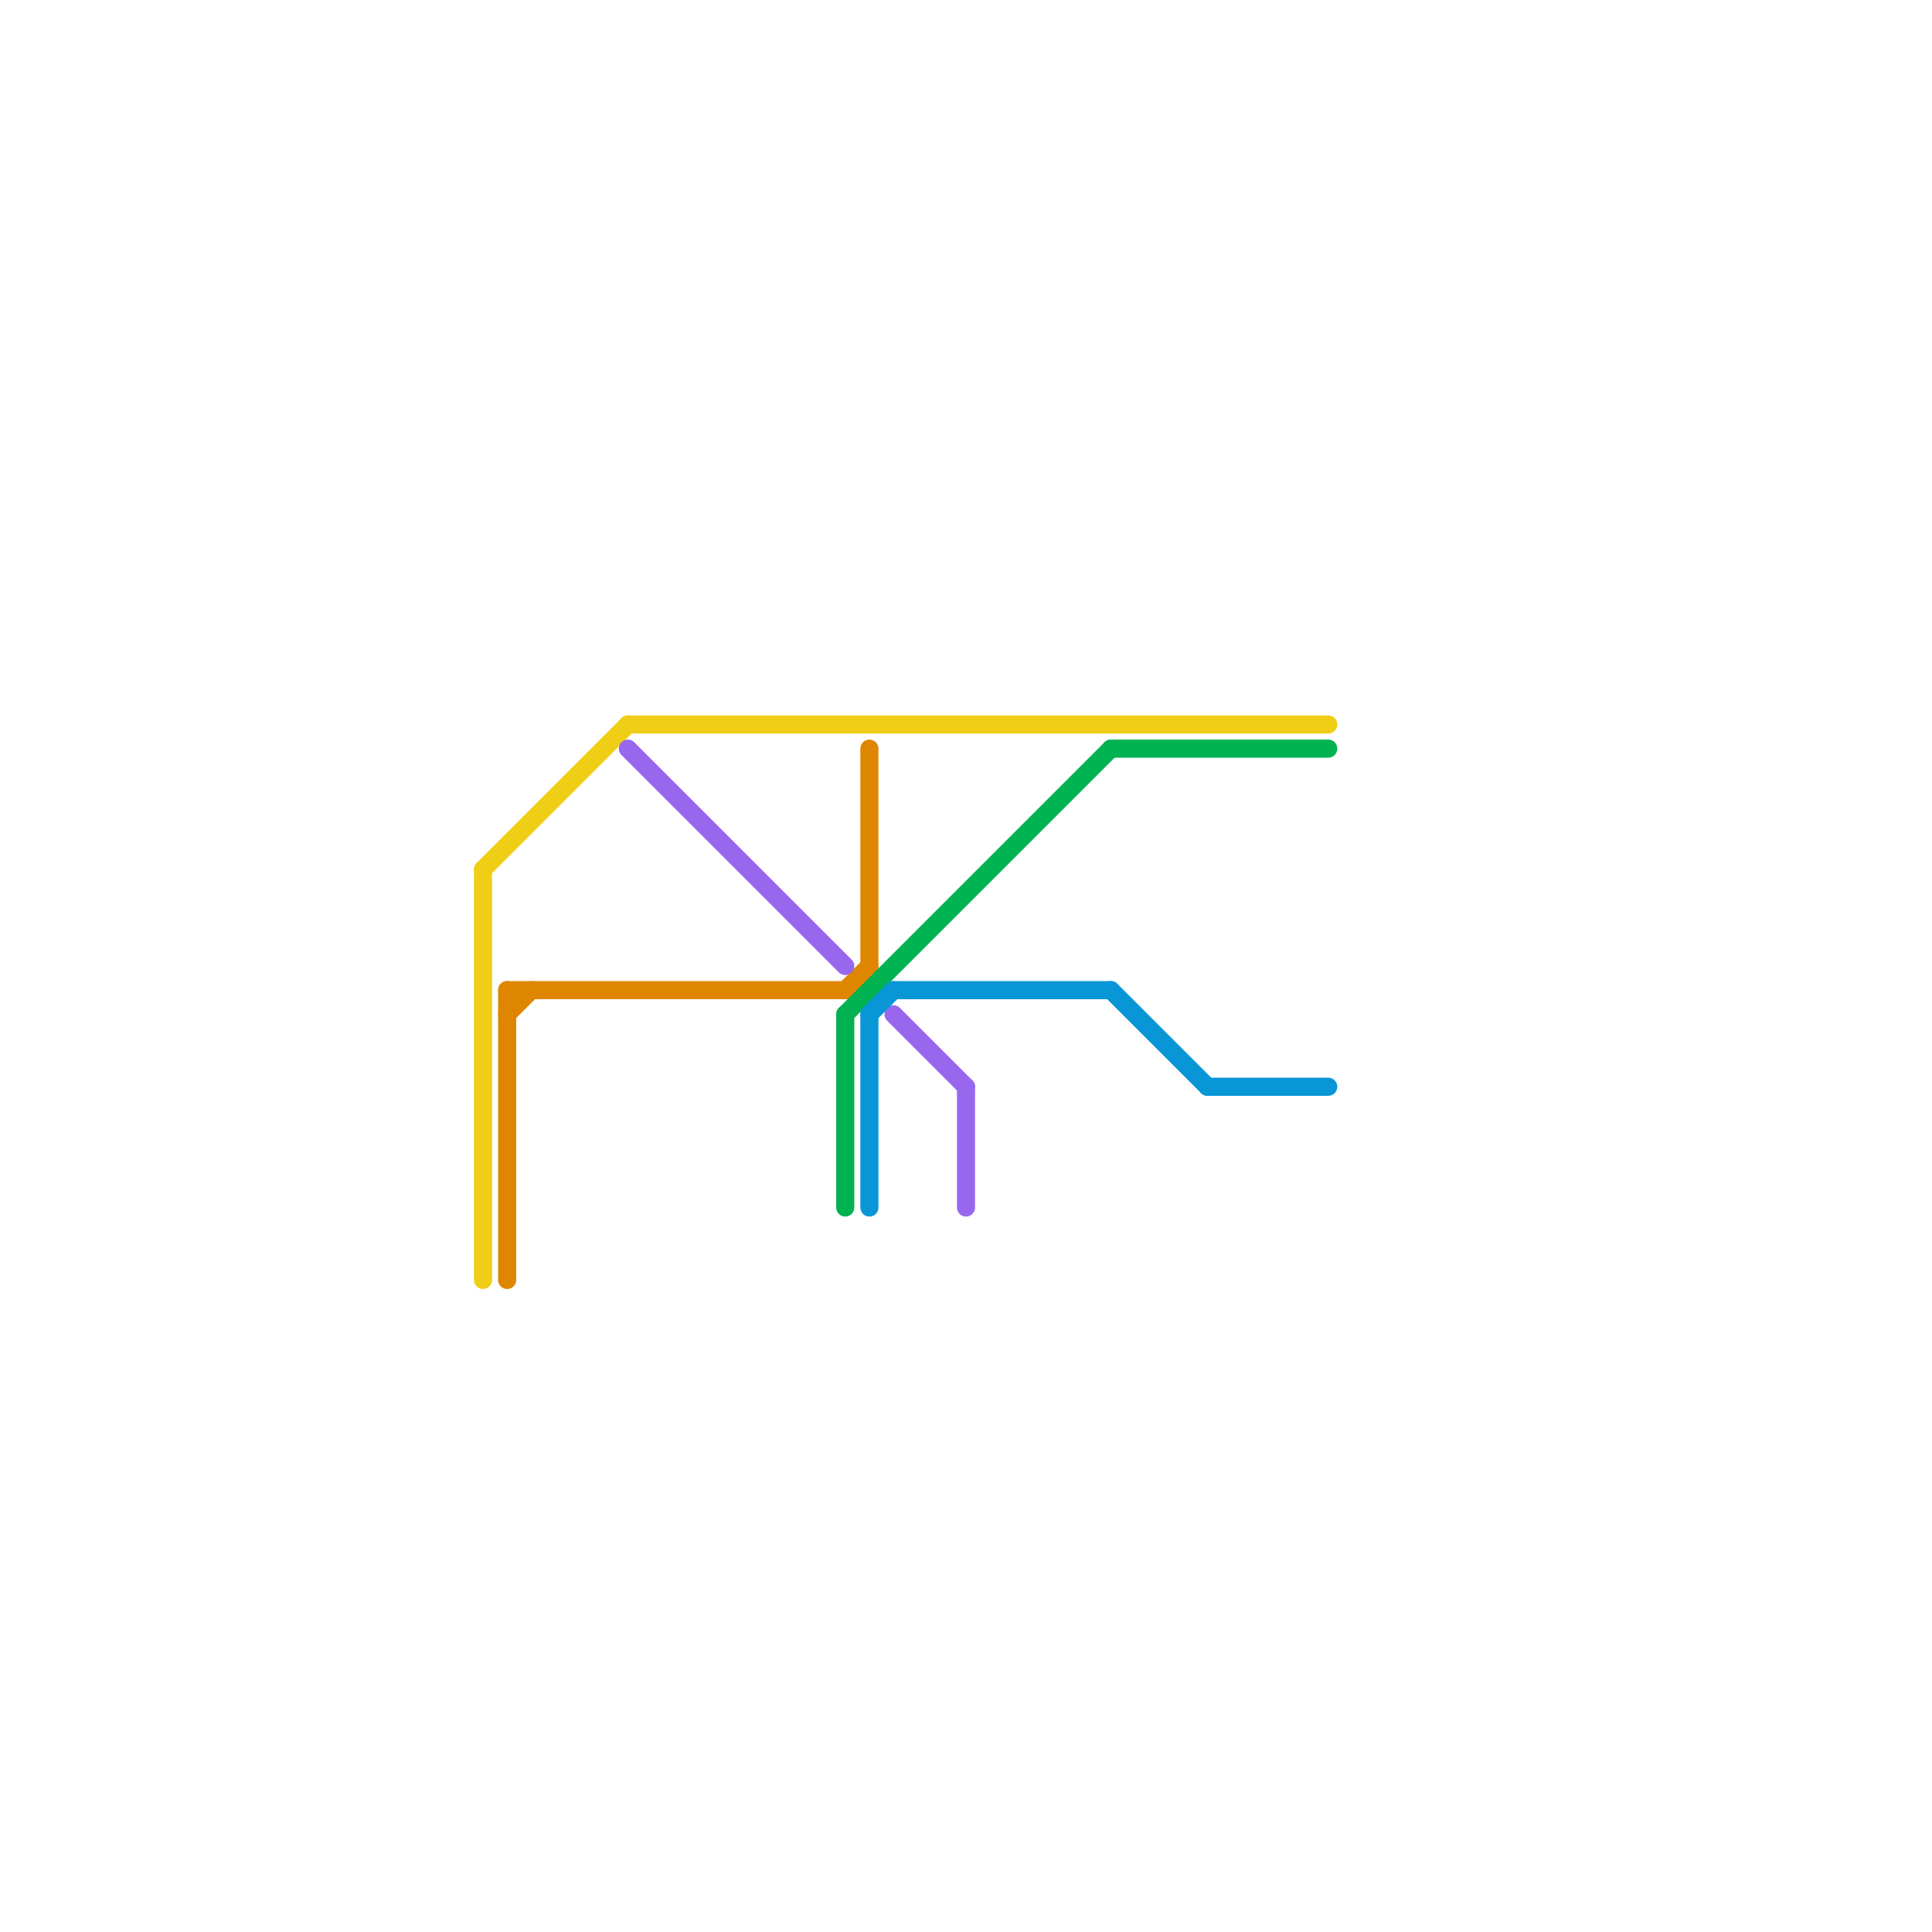 
<svg version="1.1" xmlns="http://www.w3.org/2000/svg" viewBox="0 0 80 80">
<style>text { font: 1px Helvetica; font-weight: 600; white-space: pre; dominant-baseline: central; } line { stroke-width: 0.75; fill: none; stroke-linecap: round; stroke-linejoin: round; } .c0 { stroke: #df8600 } .c1 { stroke: #f0ce15 } .c2 { stroke: #00b251 } .c3 { stroke: #9768ee } .c4 { stroke: #0896d7 } .w2 { stroke-width: .75; }</style><defs><g id="ct-xf"><circle r="0.5" fill="#fff" stroke="#000" stroke-width="0.2"/></g><g id="ct"><circle r="0.5" fill="#fff" stroke="#000" stroke-width="0.1"/></g></defs><line class="c0 " x1="36" y1="31" x2="36" y2="40"/><line class="c0 " x1="21" y1="41" x2="35" y2="41"/><line class="c0 " x1="35" y1="41" x2="36" y2="40"/><line class="c0 " x1="21" y1="42" x2="22" y2="41"/><line class="c0 " x1="21" y1="41" x2="21" y2="53"/><line class="c1 " x1="26" y1="30" x2="55" y2="30"/><line class="c1 " x1="20" y1="36" x2="20" y2="53"/><line class="c1 " x1="20" y1="36" x2="26" y2="30"/><line class="c2 " x1="35" y1="42" x2="46" y2="31"/><line class="c2 " x1="35" y1="42" x2="35" y2="50"/><line class="c2 " x1="46" y1="31" x2="55" y2="31"/><line class="c3 " x1="37" y1="42" x2="40" y2="45"/><line class="c3 " x1="26" y1="31" x2="35" y2="40"/><line class="c3 " x1="40" y1="45" x2="40" y2="50"/><line class="c4 " x1="37" y1="41" x2="46" y2="41"/><line class="c4 " x1="36" y1="42" x2="37" y2="41"/><line class="c4 " x1="46" y1="41" x2="50" y2="45"/><line class="c4 " x1="50" y1="45" x2="55" y2="45"/><line class="c4 " x1="36" y1="42" x2="36" y2="50"/>
</svg>
